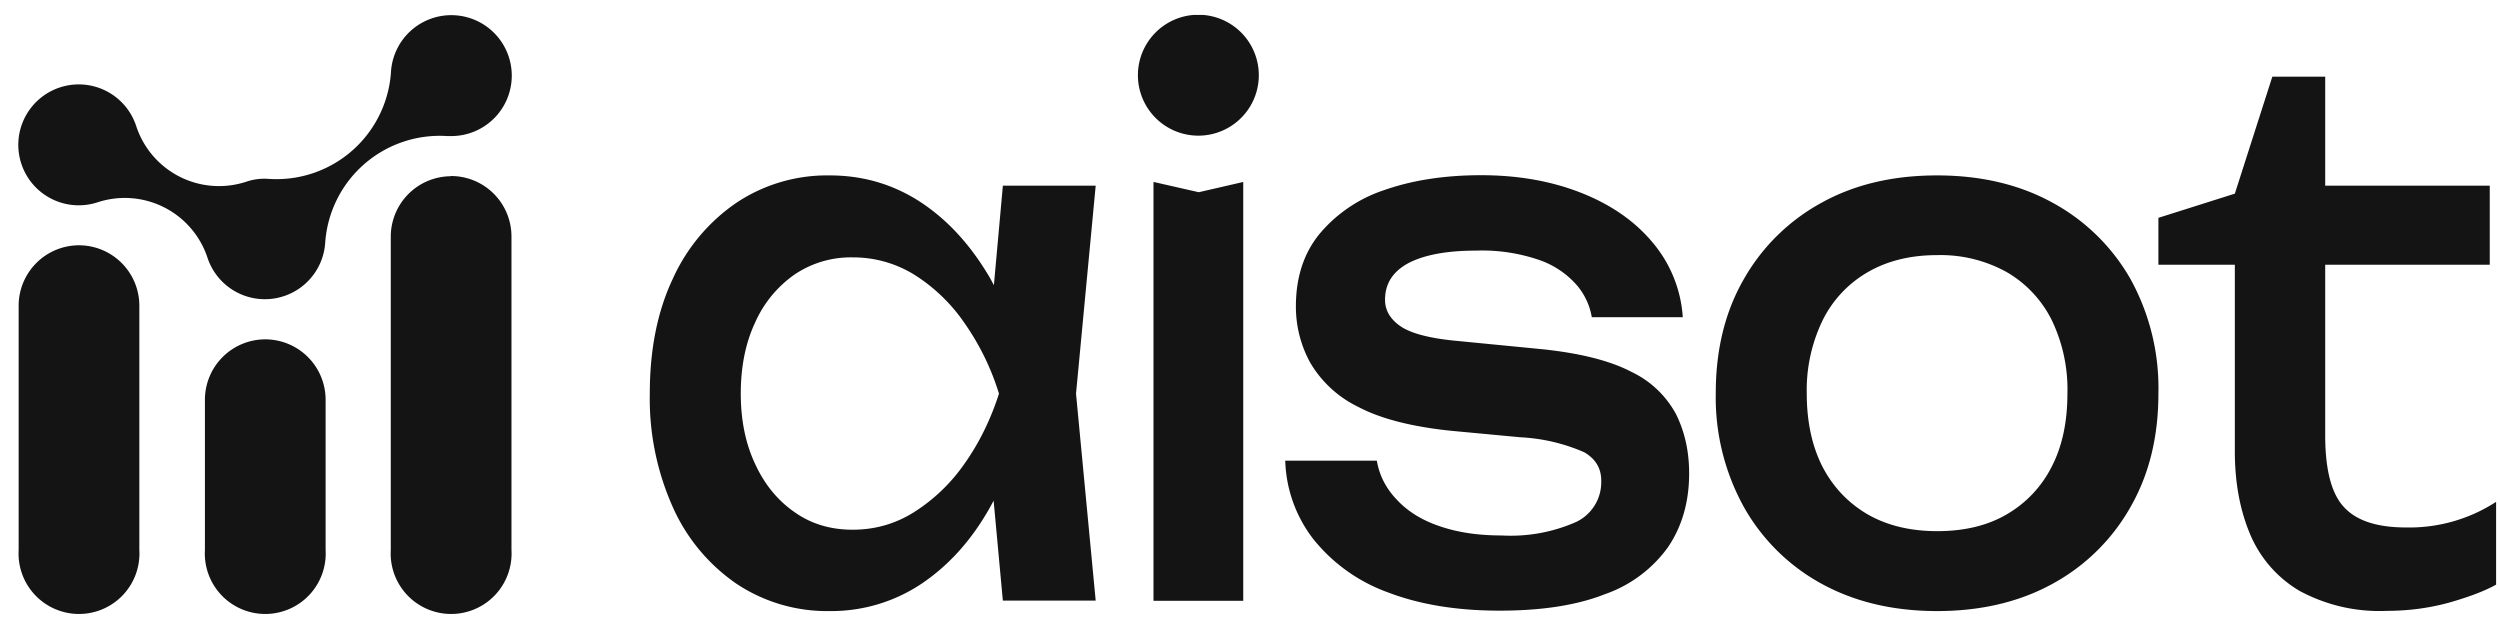 <svg xmlns="http://www.w3.org/2000/svg" width="122" height="31" fill="none"><g fill="#141415" clip-path="url(#a)"><path d="M3.85 11.97a2.95 2.95 0 0 0-2.94 2.95v11.92a2.95 2.95 0 1 0 5.89 0V14.92a2.95 2.95 0 0 0-2.95-2.95ZM12.93 16.56A2.95 2.95 0 0 0 10 19.51v7.33a2.95 2.95 0 1 0 5.89 0v-7.33a2.95 2.95 0 0 0-2.95-2.95ZM21.82 6.64h.2a2.95 2.95 0 1 0-2.94-3.13 5.6 5.6 0 0 1-5.96 5.22l-.19-.01c-.32 0-.63.05-.92.15a4.25 4.25 0 0 1-5.36-2.71 2.95 2.95 0 1 0-1.88 3.71 4.25 4.25 0 0 1 5.36 2.72 2.95 2.95 0 0 0 5.74-.74 5.6 5.6 0 0 1 5.95-5.21Z"/><path d="M22.01 8.6a2.95 2.95 0 0 0-2.94 2.94v15.3a2.95 2.95 0 1 0 5.89 0v-15.3A2.95 2.95 0 0 0 22 8.59ZM50.2 19.2c-.36 2.13-1 3.98-1.9 5.58-.9 1.6-2.02 2.83-3.35 3.72a7.92 7.92 0 0 1-4.46 1.32 7.97 7.97 0 0 1-4.56-1.34 8.94 8.94 0 0 1-3.1-3.74 12.95 12.95 0 0 1-1.12-5.53c0-2.15.37-4.01 1.12-5.6a8.96 8.96 0 0 1 3.1-3.71 7.97 7.97 0 0 1 4.56-1.34c1.64 0 3.12.44 4.46 1.32 1.33.88 2.45 2.12 3.37 3.7a16.54 16.54 0 0 1 1.89 5.63Zm-14.05 0c0 1.3.23 2.44.7 3.44.46 1 1.1 1.78 1.92 2.35.82.58 1.76.86 2.84.86 1.08 0 2.08-.28 3-.86a8.61 8.61 0 0 0 2.45-2.35c.71-1 1.28-2.15 1.69-3.43a12.3 12.3 0 0 0-1.7-3.47 8.38 8.38 0 0 0-2.44-2.34 5.67 5.67 0 0 0-3-.84 4.9 4.9 0 0 0-2.84.84 5.64 5.64 0 0 0-1.92 2.34c-.47 1-.7 2.16-.7 3.47Zm12.79 10.12-.69-7.47.81-2.64-.8-2.61.68-7.54h4.53l-.96 10.15.96 10.1h-4.53ZM56.3 8.88l2.2.5 2.17-.5v20.44h-4.38V8.88ZM82.43 23.1c0 1.38-.34 2.58-1.03 3.6A6.37 6.37 0 0 1 78.31 29c-1.37.54-3.08.8-5.13.8-2.1 0-3.91-.3-5.47-.9a8.24 8.24 0 0 1-3.61-2.58 6.56 6.56 0 0 1-1.38-3.84h4.47c.12.72.45 1.36.98 1.91.52.56 1.22 1 2.09 1.29.87.3 1.87.45 3.01.45a7.9 7.9 0 0 0 3.65-.66 2.15 2.15 0 0 0 1.22-2.02c0-.6-.28-1.06-.83-1.38a8.86 8.86 0 0 0-3.1-.73l-3.42-.32c-1.9-.2-3.4-.58-4.5-1.16a5.48 5.48 0 0 1-2.35-2.16 5.67 5.67 0 0 1-.7-2.75c0-1.41.38-2.58 1.14-3.52a6.97 6.97 0 0 1 3.16-2.15c1.36-.48 2.94-.73 4.74-.73 1.84 0 3.48.3 4.93.88 1.45.58 2.6 1.39 3.46 2.43a6.28 6.28 0 0 1 1.45 3.62h-4.44a3.24 3.24 0 0 0-.72-1.55 4.3 4.3 0 0 0-1.78-1.22 8.56 8.56 0 0 0-3.15-.48c-1.4 0-2.5.2-3.28.6-.77.41-1.16 1-1.16 1.8 0 .5.24.92.71 1.26.48.35 1.36.6 2.64.73l4.41.43c1.82.2 3.24.56 4.27 1.1a4.82 4.82 0 0 1 2.17 2.06c.42.85.64 1.8.64 2.88ZM94.53 29.82c-2.15 0-4.03-.45-5.65-1.34a9.66 9.66 0 0 1-3.78-3.74 11.04 11.04 0 0 1-1.37-5.57c0-2.12.46-3.97 1.37-5.55a9.7 9.7 0 0 1 3.78-3.72c1.62-.9 3.5-1.34 5.65-1.34 2.15 0 4.04.45 5.65 1.34a9.71 9.71 0 0 1 3.79 3.72 11.03 11.03 0 0 1 1.36 5.59c0 2.1-.45 3.94-1.36 5.53a9.67 9.67 0 0 1-3.79 3.74c-1.61.89-3.5 1.34-5.65 1.34Zm0-3.9c1.33 0 2.46-.27 3.4-.82a5.6 5.6 0 0 0 2.19-2.32c.52-1 .77-2.2.77-3.57a7.8 7.8 0 0 0-.77-3.6 5.58 5.58 0 0 0-2.19-2.33 6.65 6.65 0 0 0-3.4-.83c-1.3 0-2.43.28-3.38.83a5.54 5.54 0 0 0-2.2 2.34 7.8 7.8 0 0 0-.78 3.59c0 1.38.26 2.57.77 3.57.52 1 1.26 1.77 2.2 2.32.96.55 2.09.82 3.4.82ZM105.33 12.92v-2.29l3.73-1.18 1.83-5.71h2.58v5.32h8.03v3.86h-8.03v8.32c0 1.67.3 2.84.91 3.5.61.67 1.62 1 3.03 1a7.77 7.77 0 0 0 4.4-1.25v4.04c-.55.31-1.32.6-2.3.88-.99.27-2 .4-3.03.4a8.19 8.19 0 0 1-4.27-.98 5.82 5.82 0 0 1-2.4-2.75c-.5-1.18-.75-2.53-.75-4.05v-9.11h-3.73ZM58.48 6.62a2.95 2.95 0 1 0 0-5.9 2.95 2.95 0 0 0 0 5.9Z"/></g><defs><clipPath id="a"><path fill="#fff" d="M.73.73h121.09v29.55H.72z"/></clipPath></defs></svg>